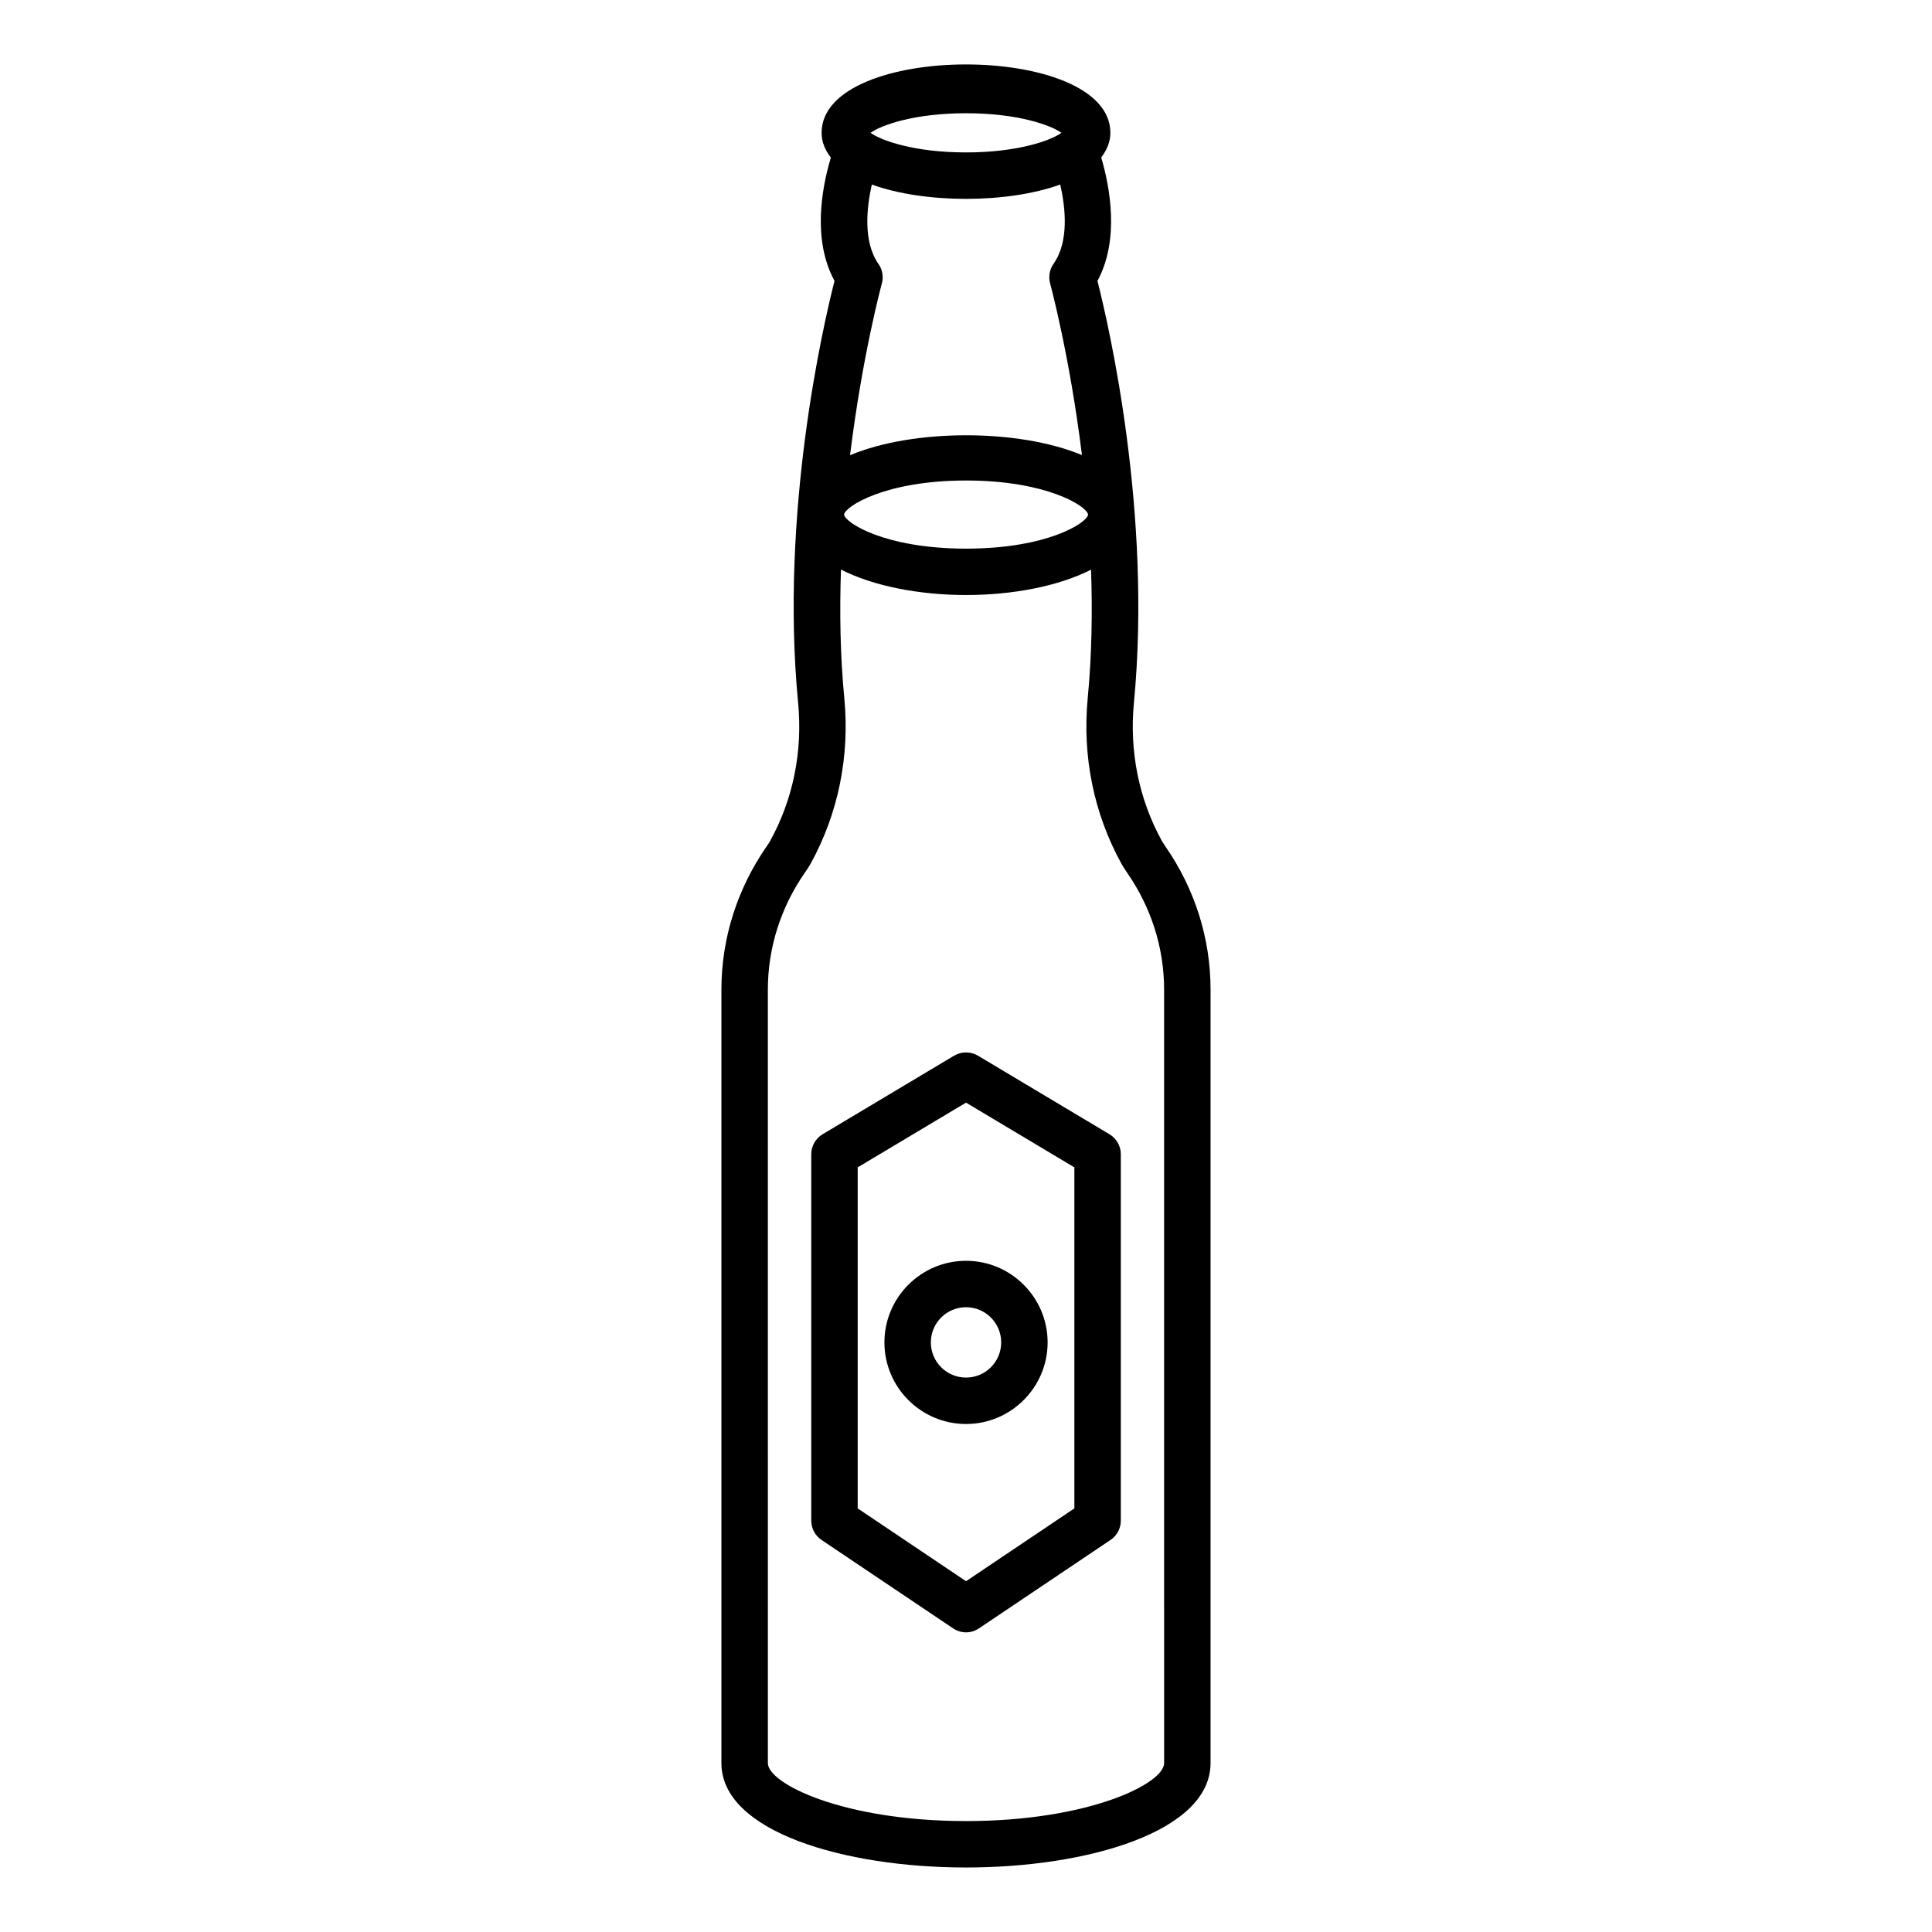 <?xml version="1.0" encoding="UTF-8"?>
<!-- Uploaded to: SVG Repo, www.svgrepo.com, Generator: SVG Repo Mixer Tools -->
<svg fill="#000000" width="800px" height="800px" version="1.1" viewBox="144 144 512 512" xmlns="http://www.w3.org/2000/svg">
 <g>
  <path d="m452.83 368.3-0.871-1.352c-6.125-11.074-8.703-23.789-7.457-36.723 4.816-50.398-6.648-99.895-9.664-111.78 5.918-10.957 3.309-24.863 0.996-32.711 1.449-1.93 2.426-4.059 2.426-6.535 0-24.164-76.527-24.164-76.527 0 0 2.492 0.984 4.629 2.449 6.566-2.523 8.492-4.856 21.918 0.973 32.68-3.031 11.902-14.484 61.383-9.648 111.78 1.246 12.938-1.336 25.648-7.445 36.695-0.195 0.359-0.496 0.812-0.871 1.352-7.848 11.316-12.008 24.449-12.008 37.984v204.99c0 18.16 32.613 27.66 64.82 27.66 32.207 0 64.805-9.5 64.805-27.66l0.004-205c0-13.535-4.16-26.668-11.98-37.953zm-52.824-194.29c13.836 0 22.527 3.195 25.289 5.191-2.762 1.996-11.449 5.191-25.289 5.191-13.836 0-22.543-3.195-25.305-5.191 2.762-1.996 11.465-5.191 25.305-5.191zm-23.203 39.938c-4.117-5.875-3.141-14.891-1.766-21.043 7.027 2.543 15.98 3.797 24.969 3.797 8.988 0 17.945-1.258 24.973-3.801 1.418 6.277 2.344 15.164-1.785 21.027-1.066 1.516-1.379 3.406-0.902 5.18 0.086 0.324 5.191 19.156 8.434 45.492-16.766-7.008-44.719-6.996-61.453 0.035 3.238-26.355 8.344-45.207 8.43-45.527 0.48-1.77 0.168-3.66-0.898-5.16zm23.23 57.391c21.332 0 31.836 6.754 32.293 8.934 0.004 0.051 0.008 0.105 0.012 0.156-0.371 2.18-10.82 8.965-32.305 8.965-21.656 0-32.148-6.934-32.344-9.035 0.242-2.102 10.793-9.02 32.344-9.02zm52.469 339.91c0 5.418-19.93 15.352-52.496 15.352-32.582 0-52.512-9.934-52.512-15.352l-0.004-205c0-11.016 3.391-21.73 9.785-30.961 0.645-0.902 1.156-1.711 1.547-2.402 7.309-13.266 10.402-28.426 8.93-43.84-1.105-11.52-1.266-23.043-0.883-34.109 8.598 4.406 20.852 6.75 33.164 6.75 12.285 0 24.512-2.332 33.105-6.719 0.379 11.055 0.219 22.57-0.883 34.074-1.469 15.414 1.621 30.57 8.945 43.867 0.359 0.629 0.855 1.426 1.484 2.34 6.422 9.262 9.816 19.977 9.816 30.992l0.004 205z"/>
  <path d="m403.16 423.76c-1.953-1.141-4.352-1.141-6.305 0l-34.863 20.832c-1.859 1.109-3 3.121-3 5.281v97.133c0 2.039 1.02 3.961 2.731 5.102l34.863 23.43c1.035 0.691 2.223 1.051 3.422 1.051 1.199 0 2.387-0.359 3.422-1.051l34.863-23.43c1.711-1.141 2.731-3.062 2.731-5.102v-97.133c0-2.16-1.141-4.172-3-5.281zm25.559 119.98-28.711 19.301-28.711-19.301v-90.379l28.711-17.152 28.711 17.152z"/>
  <path d="m378.38 499.75c0 11.918 9.711 21.625 21.625 21.625 11.918 0 21.625-9.711 21.625-21.625 0-11.918-9.711-21.625-21.625-21.625-11.914 0-21.625 9.707-21.625 21.625zm30.945 0c0 5.148-4.172 9.32-9.32 9.32-5.148 0-9.32-4.172-9.32-9.32 0-5.148 4.172-9.32 9.32-9.32 5.148 0 9.32 4.172 9.32 9.32z"/>
 </g>
</svg>
